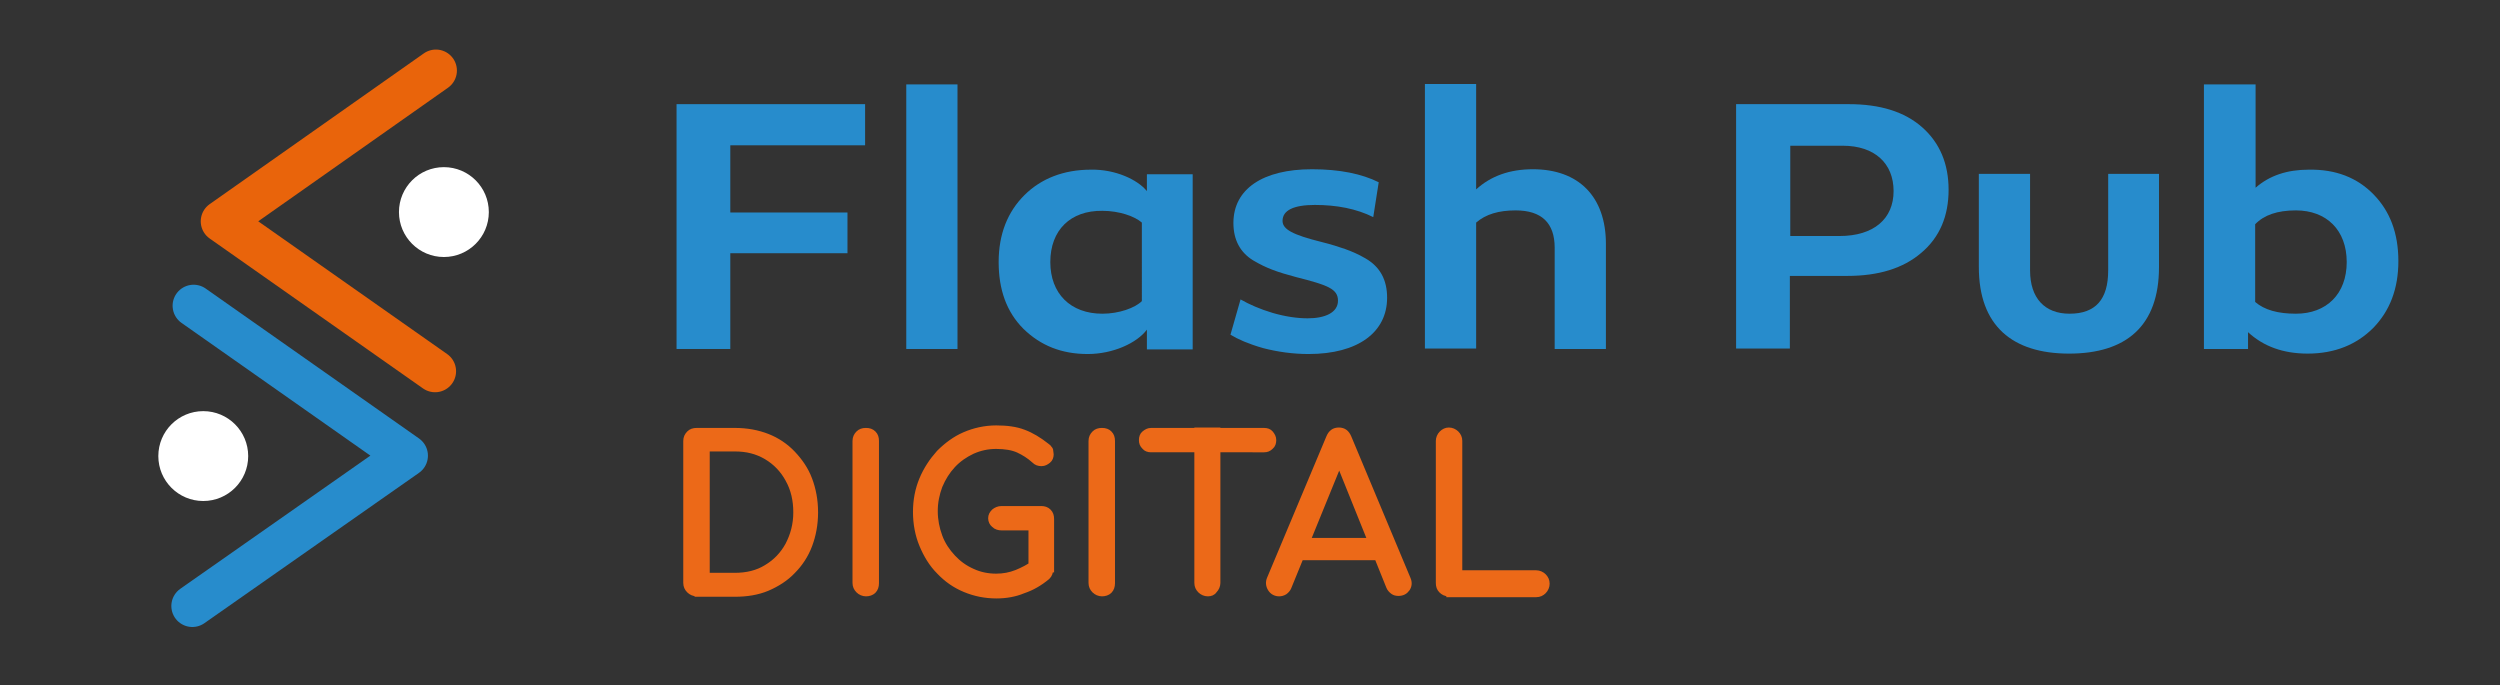 <?xml version="1.0" encoding="utf-8"?>
<!-- Generator: Adobe Illustrator 23.0.5, SVG Export Plug-In . SVG Version: 6.00 Build 0)  -->
<svg version="1.1" id="Calque_1" xmlns="http://www.w3.org/2000/svg" xmlns:xlink="http://www.w3.org/1999/xlink" x="0px" y="0px"
	 viewBox="0 0 595.3 163.2" style="enable-background:new 0 0 595.3 163.2;" xml:space="preserve">
<rect x="0" y="0" width="595.3" height="163.2" fill="#333333" stroke="none"/>
<style type="text/css">
	.st0{fill:#278CCC;}
	.st1{fill:#EC6918;stroke:#EC6918;stroke-miterlimit:10;}
	.st2{fill:none;stroke:#278CCC;stroke-width:10;stroke-linecap:round;stroke-linejoin:round;stroke-miterlimit:10;}
	.st3{fill:none;stroke:#E9640B;stroke-width:10;stroke-linecap:round;stroke-linejoin:round;stroke-miterlimit:10;}
	.st4{fill:#FFFFFF;}
</style>
<g>
	<path class="st0" d="M161.1,24.8H206v9.8h-32.1v16h27.9v9.7h-27.9v22.8h-12.8V24.8z"/>
	<path class="st0" d="M215.8,83.1v-63H228v63H215.8z"/>
	<path class="st0" d="M273.1,45.5v-4H284v41.7h-10.9v-4.7c-2.4,3.2-8.1,5.8-14.1,5.8c-6.2,0-11.2-2-15.3-6c-4-4-5.9-9.3-5.9-15.9
		c0-6.6,2.1-11.9,6.1-15.9c4-4,9.4-6.1,15.9-6.1C265.5,40.3,270.8,42.7,273.1,45.5z M250.1,62.4c0,7.5,4.8,12.3,12.4,12.3
		c4,0,7.8-1.4,9.4-3V53c-1.7-1.5-5.4-2.8-9.4-2.8C254.9,50.1,250.1,54.8,250.1,62.4z"/>
	<path class="st0" d="M328.3,43.4l-1.3,8.3c-4-2-8.7-2.9-13.9-2.9c-5.1,0-7.7,1.3-7.7,3.8c0,2,2.4,3.3,9.2,5
		c2.4,0.6,4.3,1.2,5.7,1.7c1.4,0.5,3.1,1.2,4.8,2.2c3.5,2,5.2,5.1,5.2,9.4c0,8.2-6.9,13.4-18.7,13.4c-3.7,0-7.3-0.5-10.8-1.4
		c-3.5-1-6-2.1-7.8-3.2l2.4-8.4c2.1,1.2,4.6,2.3,7.6,3.2c3.1,0.9,5.9,1.3,8.4,1.3c4.2,0,7.2-1.4,7.2-4.2s-2.4-3.7-9.9-5.6
		c-4.5-1.2-7.1-2.1-10.3-4c-3.1-1.9-4.7-4.9-4.7-8.9c0-8.1,7-12.8,18.7-12.8C319,40.3,324.3,41.4,328.3,43.4z"/>
	<path class="st0" d="M382.4,58.1v25h-12.2V59c0-5.9-3.1-8.9-9.3-8.9c-4,0-7.1,0.9-9.4,2.9v30h-12.2v-63h12.2v25.1
		c3.5-3.2,8-4.8,13.5-4.8C375.9,40.3,382.4,46.8,382.4,58.1z"/>
	<path class="st0" d="M440.2,24.8c7.5,0,13.3,1.8,17.5,5.5c4.2,3.7,6.3,8.7,6.3,14.9s-2.1,11.3-6.5,15c-4.3,3.7-10.2,5.5-17.6,5.5
		h-13.7v17.3h-12.8V24.8H440.2z M438,56.2c8.2,0,12.9-4.1,12.9-10.7c0-6.6-4.5-10.8-12.1-10.8h-12.5v21.5H438z"/>
	<path class="st0" d="M471.3,41.4h12.1v23c0,6.6,3.5,10.3,9.4,10.3c6.2,0,9.2-3.4,9.2-10.3v-23h12.1v22.2c0,14-7.8,20.6-21.4,20.6
		c-13.5,0-21.5-6.6-21.5-20.6V41.4z"/>
	<path class="st0" d="M565.2,46.3c3.9,4,5.9,9.2,5.9,15.9c0,6.5-2,11.8-6,15.9c-4,4-9.2,6.1-15.6,6.1c-5.8,0-10.5-1.7-14.2-5.1v4
		h-10.5v-63h12.3v24.6c3.3-2.9,7.5-4.3,12.7-4.3C556.2,40.3,561.3,42.3,565.2,46.3z M537,53.4v18.5c2.2,1.9,5.4,2.8,9.7,2.8
		c7.3,0,12.1-4.7,12.1-12.3c0-7.6-4.8-12.3-12.1-12.3C542.3,50.1,539.1,51.2,537,53.4z"/>
</g>
<g>
	<path class="st1" d="M165.9,141.5c-0.7,0-1.4-0.3-1.9-0.8s-0.8-1.1-0.8-1.9V105c0-0.8,0.3-1.4,0.8-1.9c0.5-0.5,1.1-0.7,1.9-0.7h9.1
		c2.9,0,5.5,0.5,7.8,1.4s4.4,2.3,6.1,4.1s3.1,3.8,4,6.2c0.9,2.4,1.4,5,1.4,7.9c0,2.9-0.5,5.5-1.4,7.9c-0.9,2.4-2.3,4.5-4,6.2
		c-1.7,1.8-3.8,3.1-6.1,4.1c-2.4,1-5,1.4-7.8,1.4H165.9z M168.5,136.9h6.5c2.8,0,5.3-0.6,7.4-1.9c2.2-1.3,3.9-3.1,5.1-5.3
		c1.2-2.3,1.9-4.8,1.9-7.7c0-2.9-0.6-5.5-1.9-7.8c-1.2-2.2-2.9-4-5.1-5.3c-2.2-1.3-4.6-1.9-7.4-1.9h-6.5V136.9z"/>
	<path class="st1" d="M206.2,141.5c-0.7,0-1.4-0.3-1.9-0.8s-0.8-1.1-0.8-1.9V105c0-0.8,0.3-1.4,0.8-1.9c0.5-0.5,1.1-0.7,1.9-0.7
		c0.8,0,1.4,0.2,1.9,0.7c0.5,0.5,0.7,1.1,0.7,1.9v33.9c0,0.7-0.2,1.4-0.7,1.9C207.6,141.3,206.9,141.5,206.2,141.5z"/>
	<path class="st1" d="M237.3,142c-2.7,0-5.2-0.5-7.6-1.5s-4.4-2.4-6.2-4.3c-1.8-1.8-3.1-4-4.1-6.4c-1-2.4-1.5-5.1-1.5-7.9
		c0-2.8,0.5-5.4,1.5-7.8c1-2.4,2.4-4.5,4.1-6.4c1.8-1.8,3.8-3.3,6.1-4.3c2.3-1,4.9-1.6,7.6-1.6c2.6,0,4.8,0.3,6.6,1
		c1.9,0.7,3.7,1.8,5.6,3.3c0.3,0.2,0.5,0.4,0.6,0.6c0.2,0.2,0.3,0.4,0.3,0.7c0,0.2,0.1,0.5,0.1,0.8c0,0.6-0.2,1.2-0.7,1.6
		c-0.5,0.4-1,0.7-1.7,0.7c-0.7,0-1.3-0.2-1.8-0.7c-1.2-1.1-2.5-1.9-3.8-2.5c-1.3-0.6-3.1-0.9-5.2-0.9c-2,0-3.8,0.4-5.6,1.2
		c-1.7,0.8-3.3,1.9-4.6,3.3s-2.3,3-3.1,4.9c-0.7,1.9-1.1,3.8-1.1,5.9c0,2.1,0.4,4.1,1.1,6c0.7,1.9,1.8,3.5,3.1,4.9
		c1.3,1.4,2.8,2.5,4.6,3.3c1.7,0.8,3.6,1.2,5.6,1.2c1.7,0,3.3-0.3,4.8-0.9c1.5-0.6,3-1.4,4.4-2.4c0.6-0.4,1.2-0.6,1.8-0.6
		c0.6,0.1,1.1,0.3,1.5,0.7c0.4,0.4,0.6,1,0.6,1.7c0,0.3-0.1,0.7-0.2,1c-0.1,0.3-0.3,0.6-0.6,0.9c-1.8,1.5-3.7,2.6-5.8,3.3
		C241.8,141.6,239.6,142,237.3,142z M250.4,135.8l-5-1v-9h-6.9c-0.7,0-1.4-0.2-1.9-0.7c-0.5-0.4-0.8-1-0.8-1.7
		c0-0.7,0.3-1.2,0.8-1.7c0.5-0.4,1.1-0.7,1.9-0.7h9.4c0.8,0,1.4,0.2,1.9,0.7c0.5,0.5,0.7,1.1,0.7,1.9V135.8z"/>
	<path class="st1" d="M262.4,141.5c-0.7,0-1.4-0.3-1.9-0.8s-0.8-1.1-0.8-1.9V105c0-0.8,0.3-1.4,0.8-1.9c0.5-0.5,1.1-0.7,1.9-0.7
		c0.8,0,1.4,0.2,1.9,0.7c0.5,0.5,0.7,1.1,0.7,1.9v33.9c0,0.7-0.2,1.4-0.7,1.9C263.8,141.3,263.1,141.5,262.4,141.5z"/>
	<path class="st1" d="M274.1,107.2c-0.7,0-1.3-0.2-1.7-0.7c-0.5-0.5-0.7-1-0.7-1.7c0-0.7,0.2-1.3,0.7-1.7s1-0.7,1.7-0.7H301
		c0.7,0,1.3,0.2,1.7,0.7s0.7,1,0.7,1.7c0,0.7-0.2,1.3-0.7,1.7c-0.5,0.5-1,0.7-1.7,0.7H274.1z M287.6,141.5c-0.7,0-1.4-0.3-1.9-0.8
		c-0.5-0.5-0.8-1.1-0.8-1.9v-36.5h5.2v36.5c0,0.7-0.3,1.4-0.8,1.9C288.9,141.3,288.3,141.5,287.6,141.5z"/>
	<path class="st1" d="M304.6,141.5c-0.9,0-1.7-0.4-2.2-1.2c-0.5-0.8-0.6-1.7-0.2-2.6l14.1-33.6c0.5-1.2,1.3-1.8,2.5-1.8
		c1.2,0,2,0.6,2.5,1.8l14.1,33.7c0.4,0.9,0.3,1.8-0.2,2.5s-1.2,1.1-2.2,1.1c-0.5,0-1-0.1-1.4-0.4s-0.8-0.7-1-1.2L318.2,109h1.4
		L307,139.9c-0.2,0.5-0.6,0.9-1,1.2C305.5,141.4,305,141.5,304.6,141.5z M307.2,132.9l2-4.3h19.7l2,4.3H307.2z"/>
	<path class="st1" d="M344.9,141.5c-0.7,0-1.3-0.3-1.8-0.8s-0.7-1.1-0.7-1.9V105c0-0.7,0.3-1.4,0.8-1.9s1.1-0.8,1.8-0.8
		c0.7,0,1.4,0.3,1.9,0.8c0.5,0.5,0.8,1.1,0.8,1.9v31.3h18.1c0.7,0,1.4,0.3,1.9,0.8c0.5,0.5,0.8,1.1,0.8,1.9c0,0.7-0.3,1.4-0.8,1.9
		s-1.1,0.8-1.9,0.8H344.9z"/>
</g>
<polyline class="st2" points="46.1,72.8 96.9,108.5 45.8,144.3 "/>
<polyline class="st3" points="103.6,88.4 52.8,52.7 103.8,16.8 "/>
<circle class="st4" cx="48.4" cy="108.6" r="10.7"/>
<circle class="st4" cx="105.7" cy="50.5" r="10.7"/>
</svg>
